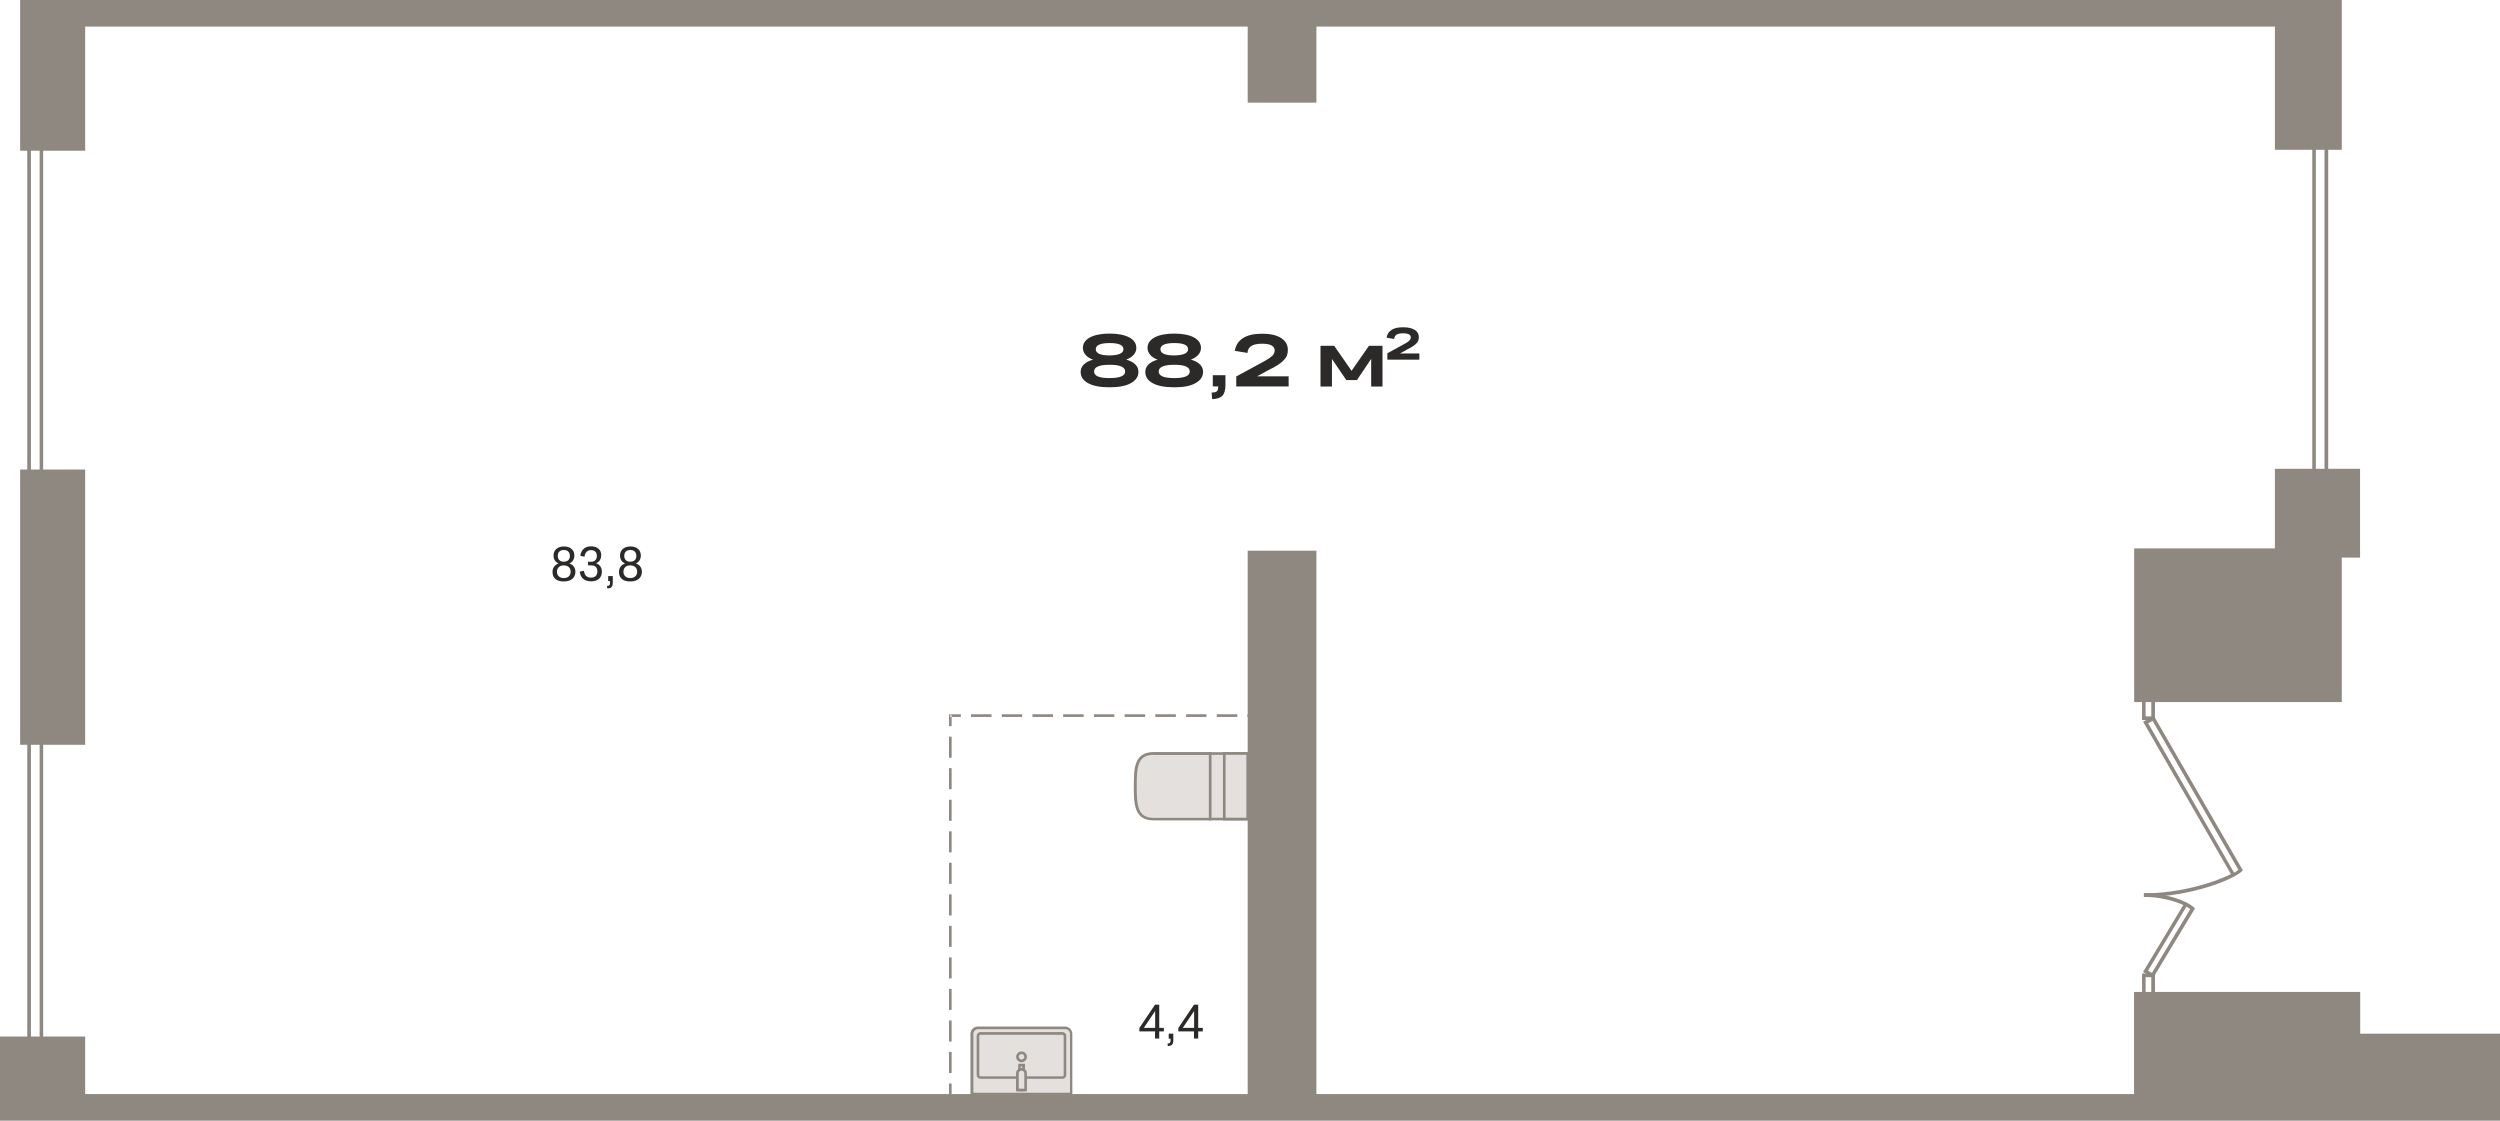 <?xml version="1.0" encoding="utf-8"?>
<!-- Generator: Adobe Illustrator 24.1.2, SVG Export Plug-In . SVG Version: 6.00 Build 0)  -->
<svg version="1.1" id="Слой_1" xmlns="http://www.w3.org/2000/svg" xmlns:xlink="http://www.w3.org/1999/xlink" x="0px" y="0px"
	 viewBox="0 0 1899.1 851.3" style="enable-background:new 0 0 1899.1 851.3;" xml:space="preserve">
<g>
	<g>
		<g>
			<path style="fill-rule:evenodd;clip-rule:evenodd;fill:#E3E0DD;" d="M919.3,622.2v-49.8h-43c-13.6,0-14,11-14,24.7v0.5
				c0,13.6,0.3,24.7,14,24.7H919.3z"/>
			<path style="fill:#8F8880;" d="M920.3,623.2h-44c-15,0-15-13-15-25.7V597c0-12.6,0-25.7,15-25.7h44V623.2z M876.4,573.4
				c-12.1,0-12.9,8.9-12.9,23.7v0.5c0,14.7,0.9,23.7,12.9,23.7h42v-47.8H876.4z"/>
		</g>
		<g>
			<rect x="919.3" y="572.4" style="fill-rule:evenodd;clip-rule:evenodd;fill:#E3E0DD;" width="28.5" height="49.8"/>
			<path style="fill:#8F8880;" d="M948.8,623.2h-30.5v-51.8h30.5V623.2z M920.3,621.2h26.5v-47.8h-26.5V621.2z"/>
		</g>
		<g>
			<rect x="930" y="572.4" style="fill-rule:evenodd;clip-rule:evenodd;fill:#E3E0DD;" width="17.8" height="49.8"/>
			<path style="fill:#8F8880;" d="M948.8,623.2H929v-51.8h19.8V623.2z M931,621.2h15.8v-47.8H931V621.2z"/>
		</g>
	</g>
	<g>
		<g>
			<path style="fill-rule:evenodd;clip-rule:evenodd;fill:#E3E0DD;" d="M742.9,780.8h66.2c2.6,0,4.6,2.1,4.6,4.6v45.7h-75.5v-45.7
				C738.3,782.9,740.3,780.8,742.9,780.8z"/>
			<path style="fill:#8F8880;" d="M814.7,832.1h-77.5v-46.7c0-3.1,2.5-5.6,5.6-5.6h66.2c3.1,0,5.6,2.5,5.6,5.6V832.1z M739.3,830.1
				h73.5v-44.7c0-2-1.6-3.6-3.6-3.6h-66.2c-2,0-3.6,1.6-3.6,3.6V830.1z"/>
		</g>
		<g>
			<path style="fill-rule:evenodd;clip-rule:evenodd;fill:#E3E0DD;" d="M807.1,818.5h-62.3c-1,0-1.9-0.9-1.9-2v-29.5
				c0-1.1,0.8-2,1.9-2h62.3c1,0,1.9,0.9,1.9,2v29.5C809,817.6,808.2,818.5,807.1,818.5z"/>
			<path style="fill:#8F8880;" d="M807.1,819.5h-62.3c-1.6,0-2.9-1.3-2.9-3v-29.5c0-1.6,1.3-3,2.9-3h62.3c1.6,0,2.9,1.3,2.9,3v29.5
				C810,818.2,808.7,819.5,807.1,819.5z M744.8,786.1c-0.5,0-0.9,0.4-0.9,1v29.5c0,0.5,0.4,1,0.9,1h62.3c0.5,0,0.9-0.4,0.9-1v-29.5
				c0-0.5-0.4-1-0.9-1H744.8z"/>
		</g>
		<g>
			<rect x="774.4" y="809.1" style="fill-rule:evenodd;clip-rule:evenodd;fill:#E3E0DD;" width="3.1" height="18.9"/>
			<path style="fill:#8F8880;" d="M778.6,829h-5.1v-20.9h5.1V829z M775.4,827h1.1v-16.9h-1.1V827z"/>
		</g>
		<g>
			<path style="fill-rule:evenodd;clip-rule:evenodd;fill:#E3E0DD;" d="M776,812.2L776,812.2c-1.8,0-3.2,1.4-3.2,3.1V828h6.3v-12.6
				C779.1,813.6,777.7,812.2,776,812.2z"/>
			<path style="fill:#8F8880;" d="M780.1,829h-8.3v-13.6c0-2.3,1.8-4.1,4.1-4.1h0.1c2.3,0,4.1,1.8,4.1,4.1V829z M773.8,827h4.3
				v-11.6c0-1.2-0.9-2.1-2.1-2.1H776c-1.2,0-2.1,0.9-2.1,2.1V827z"/>
		</g>
		<g>
			<path style="fill-rule:evenodd;clip-rule:evenodd;fill:#E3E0DD;" d="M772.8,802.8c0-1.7,1.4-3.1,3.1-3.1c1.7,0,3.1,1.4,3.1,3.1
				c0,1.7-1.4,3.1-3.1,3.1C774.2,805.9,772.8,804.5,772.8,802.8z"/>
			<path style="fill:#8F8880;" d="M776,806.9c-2.3,0-4.1-1.9-4.1-4.1s1.9-4.1,4.1-4.1s4.1,1.9,4.1,4.1S778.3,806.9,776,806.9z
				 M776,800.7c-1.2,0-2.1,1-2.1,2.1s1,2.1,2.1,2.1s2.1-1,2.1-2.1S777.2,800.7,776,800.7z"/>
		</g>
	</g>
	<g>
		<path style="fill-rule:evenodd;clip-rule:evenodd;fill:#8F8880;" d="M720.9,823.1h2v8h-2V823.1L720.9,823.1z M720.9,799.1h2v16h-2
			V799.1L720.9,799.1z M720.9,775.2h2v16h-2V775.2L720.9,775.2z M720.9,751.2h2v16h-2V751.2L720.9,751.2z M720.9,727.3h2v16h-2
			V727.3L720.9,727.3z M720.9,703.3h2v16h-2V703.3L720.9,703.3z M720.9,679.4h2v16h-2V679.4L720.9,679.4z M720.9,655.4h2v16h-2
			V655.4L720.9,655.4z M720.9,631.5h2v16h-2V631.5L720.9,631.5z M720.9,607.5h2v16h-2V607.5L720.9,607.5z M720.9,583.5h2v16h-2
			V583.5L720.9,583.5z M720.9,559.6h2v16h-2V559.6L720.9,559.6z M722.9,543.6v8h-2v-8l1-1L722.9,543.6L722.9,543.6z M720.9,543.6v-1
			h1L720.9,543.6L720.9,543.6z M729.9,542.6v2h-8v-2H729.9L729.9,542.6z M753.2,542.6v2h-15.6v-2H753.2L753.2,542.6z M776.5,542.6v2
			H761v-2H776.5L776.5,542.6z M799.9,542.6v2h-15.6v-2H799.9L799.9,542.6z M823.2,542.6v2h-15.6v-2H823.2L823.2,542.6z M846.5,542.6
			v2H831v-2H846.5L846.5,542.6z M869.9,542.6v2h-15.6v-2H869.9L869.9,542.6z M893.2,542.6v2h-15.6v-2H893.2L893.2,542.6z
			 M916.5,542.6v2H901v-2H916.5L916.5,542.6z M939.9,542.6v2h-15.6v-2H939.9L939.9,542.6z M955.6,544.6h-8v-2h8V544.6z"/>
	</g>
	<path style="fill:#8F8880;" d="M1635.7,742.7l-7.8-4.3l30.6-50.9c-7.2-3.4-18.5-6.2-29.9-6.2v-2.8c16.6,0,32.3,5.5,38,10.8l0.8,0.8
		L1635.7,742.7z M1631.7,737.4l3,1.6l29.1-48.4c-0.8-0.6-1.8-1.3-2.9-1.9L1631.7,737.4z"/>
	<path style="fill:#8F8880;" d="M1628.6,681.4v-2.8c27.8,0,53.9-8.4,66.1-14.6L1628,548.3l8.1-4.6l0.7,1.2l67,116.3l-0.8,0.7
		C1697.2,667.8,1664.7,681.4,1628.6,681.4z M1631.8,549.4l65.3,113.5c1.4-0.8,2.5-1.5,3.3-2.1l-65.2-113.2L1631.8,549.4z"/>
	<path style="fill:#8F8880;" d="M1637,760.5h-9.8v-21h9.8V760.5z M1629.9,757.8h4.3v-15.5h-4.3V757.8z"/>
	<path style="fill:#8F8880;" d="M1768.6,493h-12.1V71.9h12.1V493z M1759.2,490.3h6.6V74.6h-6.6V490.3z"/>
	<path style="fill:#8F8880;" d="M32.9,801.2H20.7V99.3h12.1V801.2z M23.5,798.4h6.6V102h-6.6V798.4z"/>
	<path style="fill:#8F8880;" d="M1637,547h-9.8v-21h9.8V547z M1629.9,544.2h4.3v-15.5h-4.3V544.2z"/>
	<path style="fill-rule:evenodd;clip-rule:evenodd;fill:#2C2A28;" d="M428.3,441.7c-2.8,0-4.9-0.6-6.4-1.9c-1.5-1.3-2.2-3-2.2-5.3
		c0-1.5,0.4-2.9,1.2-4c0.8-1.1,1.9-1.9,3.4-2.5c-1.2-0.5-2.2-1.3-2.8-2.3c-0.7-1-1-2.3-1-3.7c0-2.1,0.7-3.7,2.1-5
		c1.4-1.2,3.3-1.9,5.8-1.9c2.4,0,4.4,0.6,5.8,1.9c1.4,1.2,2.1,2.9,2.1,5c0,1.4-0.3,2.6-1,3.7c-0.7,1-1.6,1.8-2.8,2.3
		c1.4,0.5,2.6,1.3,3.4,2.4c0.8,1.1,1.2,2.4,1.2,4c0,2.2-0.8,4-2.3,5.3C433.2,441,431.1,441.7,428.3,441.7L428.3,441.7z M432.9,422.3
		c0-1.4-0.4-2.5-1.2-3.3c-0.8-0.8-2-1.2-3.4-1.2c-1.4,0-2.5,0.4-3.4,1.2c-0.8,0.8-1.2,1.9-1.2,3.3c0,1.4,0.4,2.4,1.2,3.2
		c0.8,0.8,1.9,1.2,3.4,1.2c1.4,0,2.6-0.4,3.4-1.2C432.5,424.8,432.9,423.7,432.9,422.3L432.9,422.3z M428.3,439.1
		c1.6,0,2.9-0.4,3.8-1.3c0.9-0.8,1.4-2,1.4-3.5c0-1.5-0.5-2.7-1.4-3.5c-0.9-0.8-2.2-1.3-3.8-1.3c-1.6,0-2.9,0.4-3.8,1.3
		c-0.9,0.8-1.4,2-1.4,3.5c0,1.5,0.5,2.7,1.4,3.5C425.4,438.7,426.7,439.1,428.3,439.1L428.3,439.1z M457.2,434.3
		c0,2.3-0.7,4.1-2.2,5.4c-1.5,1.3-3.5,1.9-5.9,1.9c-2.5,0-4.5-0.6-6-1.8c-1.5-1.2-2.4-3.1-2.7-5.6l3.2-0.6c0.4,3.5,2.2,5.2,5.4,5.2
		c1.5,0,2.7-0.4,3.5-1.2c0.8-0.8,1.3-2,1.3-3.5c0-1.5-0.4-2.6-1.2-3.4c-0.8-0.8-1.9-1.2-3.4-1.2h-2.5v-2.8h2.5
		c1.3,0,2.4-0.4,3.1-1.2c0.7-0.8,1.1-1.9,1.1-3.3c0-1.3-0.4-2.4-1.2-3.2c-0.8-0.8-1.9-1.1-3.3-1.1c-1.3,0-2.5,0.4-3.3,1.3
		c-0.9,0.9-1.4,2.1-1.6,3.7l-3.2-0.7c0.3-2.3,1.2-4,2.6-5.3c1.4-1.3,3.3-1.9,5.6-1.9c2.3,0,4.2,0.6,5.6,1.8c1.4,1.2,2.1,2.8,2.1,4.8
		c0,1.5-0.3,2.8-1,3.9c-0.7,1.1-1.6,1.8-2.9,2.3C455.7,429,457.2,431.1,457.2,434.3L457.2,434.3z M462,437.6h3.5v4.7
		c0,1.8-0.3,3-1,3.7c-0.6,0.7-1.7,1-3.2,1l-0.2-1.9c0.9,0,1.4-0.2,1.8-0.5c0.3-0.3,0.5-1,0.5-2v-1.2H462V437.6L462,437.6z
		 M478.8,441.7c-2.8,0-4.9-0.6-6.4-1.9c-1.5-1.3-2.2-3-2.2-5.3c0-1.5,0.4-2.9,1.2-4c0.8-1.1,1.9-1.9,3.4-2.5
		c-1.2-0.5-2.2-1.3-2.8-2.3c-0.7-1-1-2.3-1-3.7c0-2.1,0.7-3.7,2.1-5c1.4-1.2,3.3-1.9,5.8-1.9c2.4,0,4.4,0.6,5.8,1.9
		c1.4,1.2,2.1,2.9,2.1,5c0,1.4-0.3,2.6-1,3.7c-0.7,1-1.6,1.8-2.8,2.3c1.4,0.5,2.6,1.3,3.4,2.4c0.8,1.1,1.2,2.4,1.2,4
		c0,2.2-0.8,4-2.3,5.3C483.7,441,481.6,441.7,478.8,441.7L478.8,441.7z M483.4,422.3c0-1.4-0.4-2.5-1.2-3.3c-0.8-0.8-2-1.2-3.4-1.2
		c-1.4,0-2.5,0.4-3.4,1.2c-0.8,0.8-1.2,1.9-1.2,3.3c0,1.4,0.4,2.4,1.2,3.2c0.8,0.8,1.9,1.2,3.4,1.2c1.4,0,2.6-0.4,3.4-1.2
		C483,424.8,483.4,423.7,483.4,422.3L483.4,422.3z M478.8,439.1c1.6,0,2.9-0.4,3.8-1.3c0.9-0.8,1.4-2,1.4-3.5c0-1.5-0.5-2.7-1.4-3.5
		c-0.9-0.8-2.2-1.3-3.8-1.3c-1.6,0-2.9,0.4-3.8,1.3c-0.9,0.8-1.4,2-1.4,3.5c0,1.5,0.5,2.7,1.4,3.5
		C475.9,438.7,477.2,439.1,478.8,439.1z"/>
	<path style="fill-rule:evenodd;clip-rule:evenodd;fill:#2C2A28;" d="M880.6,788.9h-3.2v-5.4h-11.9v-2.6l11.9-17.7h3.2v17.6h3.5v2.7
		h-3.5V788.9L880.6,788.9z M868.9,780.8h8.6V768L868.9,780.8L868.9,780.8z M887.8,785.2h3.5v4.7c0,1.8-0.3,3-1,3.7
		c-0.6,0.7-1.7,1-3.2,1l-0.2-1.9c0.9,0,1.4-0.2,1.8-0.5c0.3-0.3,0.5-1,0.5-2v-1.2h-1.4V785.2L887.8,785.2z M910.2,788.9H907v-5.4
		h-11.9v-2.6l11.9-17.7h3.2v17.6h3.5v2.7h-3.5V788.9L910.2,788.9z M898.5,780.8h8.6V768L898.5,780.8z"/>
	<g>
		<path style="fill-rule:evenodd;clip-rule:evenodd;fill:#2C2A28;" d="M842.9,294.2c-7.1,0-12.5-1-16.3-3.1c-3.8-2-5.7-4.9-5.7-8.6
			c0-2.1,0.8-4,2.4-5.6c1.6-1.6,3.9-2.8,7-3.7c-2.5-0.9-4.4-2.1-5.7-3.7c-1.3-1.5-2-3.3-2-5.2c0-3.4,1.8-6,5.4-8
			c3.6-1.9,8.6-2.9,14.9-2.9c6.3,0,11.3,1,14.9,2.9c3.6,1.9,5.4,4.6,5.4,8c0,2-0.7,3.7-2,5.2c-1.3,1.5-3.2,2.7-5.7,3.7
			c3,0.8,5.3,2,6.9,3.6c1.6,1.6,2.4,3.4,2.4,5.6c0,3.7-1.9,6.5-5.7,8.6C855.4,293.2,850,294.2,842.9,294.2L842.9,294.2z
			 M853.4,265.3c0-3.2-3.5-4.7-10.5-4.7c-7,0-10.5,1.6-10.5,4.7c0,3.1,3.5,4.7,10.5,4.7C849.9,269.9,853.4,268.3,853.4,265.3
			L853.4,265.3z M842.9,287.2c7.9,0,11.8-1.7,11.8-5c0-3.4-3.9-5.1-11.8-5.1c-7.9,0-11.8,1.7-11.8,5.1
			C831.1,285.6,835,287.2,842.9,287.2L842.9,287.2z M892,294.2c-7.1,0-12.5-1-16.3-3.1c-3.8-2-5.7-4.9-5.7-8.6c0-2.1,0.8-4,2.4-5.6
			c1.6-1.6,3.9-2.8,7-3.7c-2.5-0.9-4.4-2.1-5.7-3.7c-1.3-1.5-2-3.3-2-5.2c0-3.4,1.8-6,5.4-8c3.6-1.9,8.6-2.9,14.9-2.9
			c6.3,0,11.3,1,14.9,2.9c3.6,1.9,5.4,4.6,5.4,8c0,2-0.7,3.7-2,5.2c-1.3,1.5-3.2,2.7-5.7,3.7c3,0.8,5.3,2,6.9,3.6
			c1.6,1.6,2.4,3.4,2.4,5.6c0,3.7-1.9,6.5-5.7,8.6C904.5,293.2,899.1,294.2,892,294.2L892,294.2z M902.5,265.3
			c0-3.2-3.5-4.7-10.5-4.7c-7,0-10.5,1.6-10.5,4.7c0,3.1,3.5,4.7,10.5,4.7C899,269.9,902.5,268.3,902.5,265.3L902.5,265.3z
			 M892,287.2c7.9,0,11.8-1.7,11.8-5c0-3.4-3.9-5.1-11.8-5.1c-7.9,0-11.8,1.7-11.8,5.1C880.2,285.6,884.1,287.2,892,287.2L892,287.2
			z M921.3,285h9.6v7.5c0,3.8-0.8,6.5-2.3,8.1c-1.5,1.6-4.1,2.5-7.8,2.6l-0.4-5c2,0,3.3-0.3,4-1c0.7-0.6,1-1.9,1-3.7h-4.1V285
			L921.3,285z M939.1,286l19.5-10.6c2.6-1.4,4.7-2.6,6-3.6c1.4-1,2.4-1.9,2.9-2.8c0.5-0.8,0.8-1.8,0.8-2.8c0-1.6-0.8-2.9-2.4-3.8
			c-1.6-0.9-4-1.3-7.2-1.3c-3.6,0-6.4,0.6-8.1,1.7c-1.8,1.1-2.8,2.9-3,5.3l-9.6-1.6c0.7-4.2,2.8-7.5,6.3-9.7
			c3.5-2.2,8.3-3.3,14.5-3.3c6.2,0,11,1.1,14.4,3.3c3.4,2.2,5.1,5.2,5.1,9c0,1.5-0.2,2.8-0.6,4c-0.4,1.2-1.2,2.4-2.3,3.6
			c-1.1,1.2-2.6,2.5-4.5,3.7c-1.9,1.3-4.4,2.6-7.4,4.1l-8.6,4.7h24v7.7h-39.8V286z"/>
		<polygon style="fill-rule:evenodd;clip-rule:evenodd;fill:#2C2A28;" points="1011.8,293.6 1003.1,293.6 1003.1,262.7 
			1013.5,262.7 1026.7,281.7 1039.9,262.7 1050.2,262.7 1050.2,293.6 1041.6,293.6 1041.6,272.6 1030.8,288.7 1022.7,288.7 
			1011.8,272.7 		"/>
		<path style="fill-rule:evenodd;clip-rule:evenodd;fill:#2C2A28;" d="M1053.8,268.4l11.9-6.5c1.6-0.8,2.8-1.6,3.7-2.2
			c0.9-0.6,1.4-1.2,1.8-1.7c0.3-0.5,0.5-1.1,0.5-1.7c0-1-0.5-1.8-1.4-2.3c-1-0.5-2.4-0.8-4.4-0.8c-2.2,0-3.9,0.3-5,1
			c-1.1,0.7-1.7,1.8-1.8,3.3l-5.8-1c0.4-2.6,1.7-4.6,3.8-5.9c2.1-1.4,5.1-2,8.8-2c3.8,0,6.7,0.7,8.8,2c2.1,1.3,3.1,3.1,3.1,5.5
			c0,0.9-0.1,1.7-0.4,2.5c-0.3,0.7-0.7,1.5-1.4,2.2c-0.7,0.8-1.6,1.5-2.8,2.3c-1.2,0.8-2.7,1.6-4.5,2.5l-5.2,2.9h14.7v4.7h-24.3
			V268.4z"/>
	</g>
	<path style="fill-rule:evenodd;clip-rule:evenodd;fill:#8F8880;" d="M1000,418.3h-52.2v412.8H64.7v-43.7H0v63.9h53.4h11.3h1668.4
		h135.9h30.1v-66.1h-106.2v-31.7h-171.8V797v10.9v23.2H1000V418.3L1000,418.3z M1621.2,416.6h106.9v-60.5h35h15.8h13.9v67.5h-13.9
		v7.5v102.2H1736h-8.7H1640l0,0h-18.8v-5.7v-25.8V416.6L1621.2,416.6z M1728.1,0H64.7h-15H15.3v114.5h49.4V20.2h883.1V78h52.2V20.2
		h728.1v93.6h50.8V0h-43.1H1728.1L1728.1,0z M64.7,565.8H15.3V356.7h49.4V565.8z"/>
</g>
</svg>
